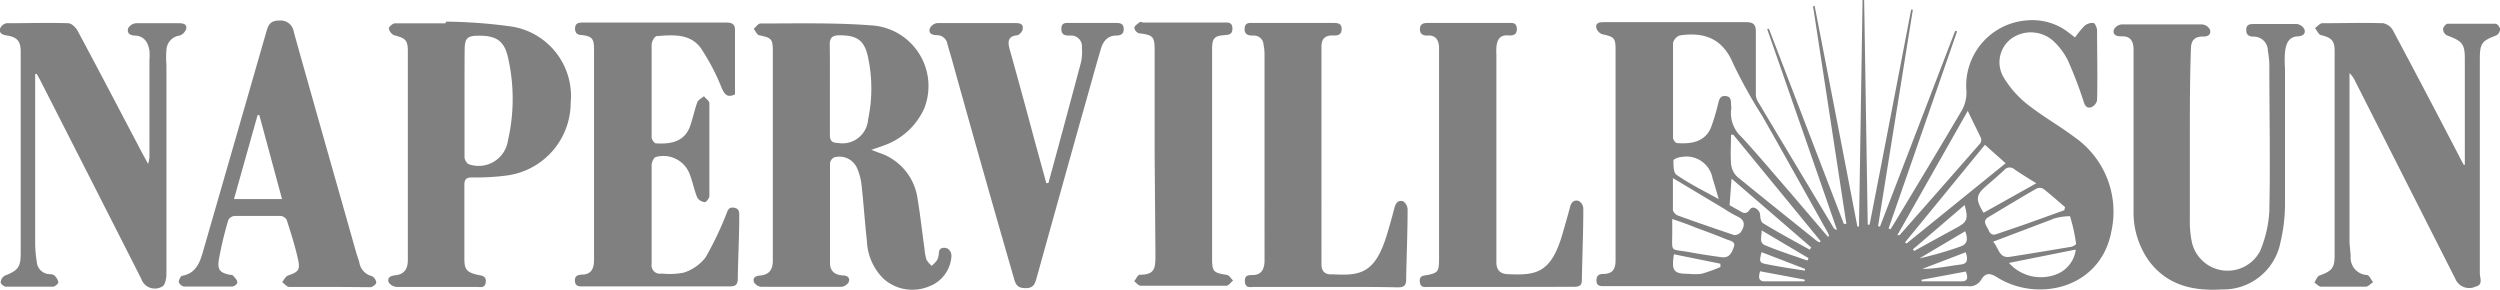 <?xml version="1.0" encoding="UTF-8"?>
<svg xmlns="http://www.w3.org/2000/svg" viewBox="0 0 188.37 21.87">
  <title>naperville</title>
  <g id="Layer_2" data-name="Layer 2">
    <g id="Layer_1-2" data-name="Layer 1">
      <g id="SQoZ3p">
        <path d="M136.73.45q1.62,8.31,3.22,16.62h.12L140.34,0h.12l.27,16.93h.14Q142.45,8.84,144,.73l.13,0-2.62,16.3.14.05,5.67-14.76.14.05-5.16,14.84.14.07c.19-.3.38-.6.56-.91,1.62-2.69,3.24-5.37,4.83-8.07a2.81,2.81,0,0,0,.34-1.39,4.93,4.93,0,0,1,4.64-5.38,4.43,4.43,0,0,1,3,.88l.54.41a7.21,7.21,0,0,1,.71-.87.94.94,0,0,1,.67-.22c.12,0,.27.35.28.54,0,1.76.05,3.52,0,5.28a.74.74,0,0,1-.39.51c-.3.13-.49,0-.61-.37a31.78,31.78,0,0,0-1.19-3.12,5.11,5.11,0,0,0-1.06-1.44,2.53,2.53,0,0,0-3.21-.22,2.22,2.22,0,0,0-.56,2.95,7.47,7.47,0,0,0,1.77,2c1.15.91,2.44,1.63,3.6,2.51a6.84,6.84,0,0,1,2.74,7c-.78,4.39-5.58,5.44-8.63,3.52-.58-.37-.9-.31-1.22.23a1,1,0,0,1-1,.44q-8,0-16,0H120.86c-.28,0-.56,0-.57-.41s.22-.51.52-.51c.75,0,.93-.43.92-1.09,0-5.27,0-10.55,0-15.83,0-.86-.12-.95-1-1.14a.73.73,0,0,1-.45-.47c-.08-.38.23-.44.53-.44h5c1.92,0,3.84,0,5.75,0,.53,0,.74.16.74.7,0,1.58,0,3.17,0,4.76a1,1,0,0,0,.16.53c1.89,3.17,3.8,6.34,5.7,9.51a.31.31,0,0,0,.25.14q-2.62-7.56-5.26-15.13l.14,0,5.64,14.69.19,0L136.61.47Zm1,17.39.09-.06a1.53,1.53,0,0,0-.11-.27c-1.64-2.92-3.26-5.85-4.92-8.76a37.24,37.24,0,0,1-2.22-4c-.75-1.78-2.09-2.37-4-2.08a.81.81,0,0,0-.51.57c0,2.38,0,4.76,0,7.15,0,.13.18.38.29.39,1.06.08,2.17-.06,2.61-1.28a15.81,15.81,0,0,0,.49-1.66c.09-.33.14-.65.59-.6s.37.44.4.73a1.13,1.13,0,0,1,0,.26,2.44,2.44,0,0,0,.81,2.12c1.26,1.37,2.46,2.81,3.69,4.22Zm5.23-.12c.15,0,.21,0,.23-.07q3-3.4,6-6.83a.49.49,0,0,0,.08-.4c-.32-.68-.67-1.35-1-2.07Zm7.22.49c.44.5.44,1.27,1.27,1.14,1.51-.24,3-.48,4.52-.74.17,0,.47-.18.46-.24a13.06,13.06,0,0,0-.46-2.08,4.37,4.37,0,0,0-1.07.14,1.63,1.63,0,0,0-.31.11ZM130.6,10.15l-.17,0c0,.72-.05,1.44,0,2.16a1.53,1.53,0,0,0,.46,1c2,1.64,4,3.23,6,4.84a1.23,1.23,0,0,0,.23.11l.06-.09Zm-4.55,3.27c0,.93,0,1.67,0,2.41a.62.62,0,0,0,.35.4c1.41.51,2.83,1,4.26,1.48a.62.62,0,0,0,.53-.25c.28-.45.33-.87-.28-1.15a9,9,0,0,1-1-.58Zm17.49,4.84.11.09,7.47-6.05-1.56-1.39C147.53,13.39,145.54,15.83,143.54,18.26Zm12-2.42.06-.23c-.55-.47-1.08-.95-1.65-1.39a.56.56,0,0,0-.52,0c-1.21.69-2.4,1.42-3.59,2.13-.53.31-.14.67,0,1s.33.39.65.27l2.13-.73ZM126,16.5c0,.45,0,.73,0,1,0,1.58-.2,1.23,1.3,1.5.81.15,1.62.27,2.42.38.61.09.79-.4.93-.8s-.34-.45-.6-.56c-.75-.31-1.52-.59-2.28-.87C127.27,16.94,126.73,16.75,126,16.5Zm27.43-2.69c-.64-.4-1.15-.71-1.64-1.05a.54.54,0,0,0-.79.07c-.44.41-.9.8-1.36,1.2-.76.66-.8,1-.18,2Zm-17.06,5,.1-.17-6-5.18-.15,2,.69.39c.3.17.54.38.85-.08.21-.31.69,0,.76.36,0,.24.06.59.21.68C134,17.53,135.22,18.18,136.41,18.84Zm20,0-5,1a3.22,3.22,0,0,0,3.46.9A2.31,2.31,0,0,0,156.4,18.85ZM129.5,15c-.19-.65-.31-1.11-.46-1.55a2,2,0,0,0-2.29-1.63c-.23,0-.66.17-.66.26,0,.38,0,.94.23,1.09C127.27,13.83,128.31,14.35,129.5,15Zm-3.37,4.16c-.21,1.26,0,1.47,1.08,1.47a4.42,4.42,0,0,0,1,0,12,12,0,0,0,1.42-.51l0-.25Zm18-.37.1.12,1.58-.87,1.63-.89c.79-.43.88-.65.59-1.7Zm4-1.4-3.51,2.08a27.48,27.48,0,0,0,3.05-.88C148.21,18.42,148.32,18.08,148.07,17.41Zm-11.92,2.21.06-.15-3.53-2.09c0,.51-.23.95.31,1.14C134,18.9,135.09,19.25,136.15,19.62Zm12-.63-3.37,1.29c1,0,1.95-.21,2.9-.33C148.22,19.88,148.31,19.6,148.11,19ZM136,20.39l0-.13L132.73,19c-.19.73-.16.81.4.91C134.08,20.1,135,20.24,136,20.39Zm-3.38.05c-.14.48-.11.76.36.76,1,0,2,0,3,0v-.13Zm12.17.64v.12c1,0,2,0,3,0,.52,0,.49-.32.33-.74Z" fill="gray"></path>
        <path d="M65.65,11.29l.55.21A4.24,4.24,0,0,1,69.14,15c.21,1.24.34,2.5.52,3.75a3.71,3.71,0,0,0,.15.82,2.07,2.07,0,0,0,.39.46,2.76,2.76,0,0,0,.41-.43,1.37,1.37,0,0,0,.13-.5c0-.44.35-.49.64-.38a.64.64,0,0,1,.31.55A2.59,2.59,0,0,1,70,21.58,3.25,3.25,0,0,1,66.57,21a4.22,4.22,0,0,1-1.25-2.82c-.15-1.4-.25-2.81-.4-4.22a4.44,4.44,0,0,0-.32-1.24,1.45,1.45,0,0,0-1.75-.86.58.58,0,0,0-.31.44c0,2.51,0,5,0,7.53,0,.62.39.88.94.92.34,0,.59.15.47.5a.73.73,0,0,1-.53.36q-3,0-6.08,0a.71.71,0,0,1-.53-.35c-.12-.36.15-.48.48-.5.68-.07.94-.45.94-1.13,0-5.26,0-10.51,0-15.77,0-.91-.08-1-1-1.2-.18,0-.3-.32-.44-.49.17-.14.34-.4.51-.4,2.77,0,5.56-.07,8.33.14a4.58,4.58,0,0,1,4,6.28,5.24,5.24,0,0,1-3,2.76C66.37,11.05,66.08,11.14,65.65,11.29ZM62.53,6.74c0,1.14,0,2.28,0,3.41,0,.44.14.61.59.62A1.94,1.94,0,0,0,65.41,9a11.26,11.26,0,0,0,0-4.66c-.26-1.3-.84-1.69-2.17-1.68-.54,0-.73.2-.72.72C62.54,4.51,62.53,5.63,62.53,6.74Z" fill="gray"></path>
        <path d="M33.61,1.63A38.42,38.42,0,0,1,38.55,2,5.3,5.3,0,0,1,43,7.74a5.54,5.54,0,0,1-4.79,5.48,17.9,17.9,0,0,1-2.64.15c-.41,0-.58.12-.58.55,0,1.87,0,3.73,0,5.6,0,.81.21,1,1,1.19.33.06.67.08.61.56s-.42.34-.7.35c-2,0-4,0-6,0a.8.8,0,0,1-.61-.34c-.14-.37.15-.5.5-.54.69-.07.94-.5.94-1.15q0-7.84,0-15.71c0-.85-.16-1-1.05-1.23a.7.7,0,0,1-.38-.52c0-.11.29-.37.45-.37,1.27,0,2.54,0,3.81,0ZM35,7.73c0,1.37,0,2.74,0,4.11,0,.19.19.51.34.54a2.23,2.23,0,0,0,2.93-1.78,14,14,0,0,0,0-6.3c-.28-1.23-.9-1.62-2.2-1.61-.86,0-1.05.18-1.06,1.05C35,5.07,35,6.4,35,7.73Z" fill="gray"></path>
        <path d="M55.38,7.11c-.58.28-.79,0-1-.48a16.37,16.37,0,0,0-1.57-3c-.81-1.12-2.11-1-3.32-.91-.16,0-.39.41-.39.63,0,2.34,0,4.68,0,7,0,.16.2.44.31.45,1.09.07,2.13-.09,2.57-1.25.22-.6.34-1.24.56-1.84.07-.19.33-.31.5-.46.14.18.4.35.41.52q0,3.51,0,7c0,.16-.24.47-.35.46a.74.74,0,0,1-.56-.34c-.23-.55-.34-1.15-.55-1.71a2.12,2.12,0,0,0-2.54-1.36c-.16,0-.35.39-.35.6,0,1.89,0,3.78,0,5.67,0,.6,0,1.2,0,1.8a.63.63,0,0,0,.76.72,5.43,5.43,0,0,0,1.67-.07,3.39,3.39,0,0,0,1.63-1.14,24.6,24.6,0,0,0,1.55-3.23c.12-.27.15-.59.59-.52s.4.37.4.68c0,1.56-.09,3.13-.11,4.69,0,.43-.19.56-.59.56H43.91c-.27,0-.56,0-.59-.4s.22-.47.52-.49c.72,0,.92-.46.92-1.12,0-5.28,0-10.55,0-15.83,0-.83-.14-1-.92-1.1-.31,0-.52-.13-.51-.51s.27-.43.56-.43H54.75c.38,0,.63.11.63.54Z" fill="gray"></path>
        <path d="M2.65,5.59v.54q0,6.15,0,12.3a9.23,9.23,0,0,0,.12,1.28,1,1,0,0,0,1,.95.57.57,0,0,1,.31.08,1,1,0,0,1,.32.52c0,.11-.26.34-.4.34-1.19,0-2.37,0-3.56,0-.14,0-.4-.22-.39-.33a.64.64,0,0,1,.31-.5c1-.39,1.2-.63,1.2-1.7q0-7.6,0-15.19c0-.78-.27-1.07-1-1.2C.16,2.63-.08,2.49,0,2.16a.67.67,0,0,1,.49-.41c1.55,0,3.1-.05,4.65,0,.26,0,.58.33.72.59,1.65,3.08,3.27,6.18,4.9,9.28l.4.73a3.07,3.07,0,0,0,.1-.5V4.53a4.17,4.17,0,0,0,0-.71c-.1-.62-.38-1.1-1.09-1.14-.37,0-.63-.19-.51-.56a.76.76,0,0,1,.59-.37c1.07,0,2.15,0,3.23,0,.3,0,.63.05.55.43a.81.81,0,0,1-.49.5,1.14,1.14,0,0,0-1,1.09,6.54,6.54,0,0,0,0,1.09q0,7.92,0,15.83c0,.31-.11.81-.32.9A1.08,1.08,0,0,1,10.64,21Q6.88,13.59,3.09,6.16c-.1-.21-.22-.4-.33-.6Z" fill="gray"></path>
        <path d="M185.72,12.42c0-2.67,0-5.35,0-8,0-1.14-.22-1.33-1.36-1.76a.57.57,0,0,1-.28-.47c0-.14.22-.4.34-.4,1.21,0,2.42,0,3.62,0,.13,0,.33.26.34.41a.6.6,0,0,1-.29.47c-1.08.4-1.24.59-1.24,1.77,0,5.38,0,10.76,0,16.15,0,.35.27.87-.31,1A1.13,1.13,0,0,1,185,21q-3.77-7.44-7.54-14.88a1.9,1.9,0,0,0-.43-.61V18.1c0,.4.07.81.09,1.21a1.3,1.3,0,0,0,1.21,1.41c.19,0,.32.35.48.54-.19.12-.37.34-.56.34-1.12,0-2.24,0-3.36,0-.17,0-.34-.2-.51-.32.13-.18.22-.46.39-.52.93-.34,1.14-.55,1.14-1.53q0-7.69,0-15.38c0-.79-.23-1-1-1.2-.19,0-.32-.34-.48-.53.19-.13.36-.37.55-.37,1.53,0,3.06-.05,4.59,0a1.09,1.09,0,0,1,.74.55c1.69,3.16,3.35,6.33,5,9.5.1.21.22.42.33.62Z" fill="gray"></path>
        <path d="M165,10.57c0,2,0,4,0,6a7.66,7.66,0,0,0,.15,1.66,2.76,2.76,0,0,0,5.15.67,9,9,0,0,0,.69-3c.08-3.69,0-7.38,0-11.07a7.07,7.07,0,0,0-.11-1,1.06,1.06,0,0,0-1.07-1.07c-.36,0-.58-.14-.56-.54s.3-.41.59-.41c1.08,0,2.16,0,3.23,0a.74.74,0,0,1,.56.4c.12.33-.12.5-.46.53-.74,0-.94.6-1,1.2a8.25,8.25,0,0,0,0,1.22c0,3.43,0,6.86,0,10.3a12.53,12.53,0,0,1-.34,2.79,4.39,4.39,0,0,1-4.4,3.56c-2.17.13-4.13-.3-5.51-2.15a6.29,6.29,0,0,1-1.16-3.82c0-3.8,0-7.59,0-11.39,0-.24,0-.47,0-.71,0-.61-.22-1.05-.94-1-.34,0-.66-.12-.54-.51a.73.73,0,0,1,.57-.39q3,0,6.08,0a.75.75,0,0,1,.58.38c.13.38-.16.55-.51.53-.73,0-.92.38-.92,1C165,6,165,8.27,165,10.57Z" fill="gray"></path>
        <path d="M24.8,21.62c-1,0-2,0-3,0-.18,0-.36-.23-.54-.36.14-.17.25-.43.44-.5.77-.27.93-.4.76-1.2-.22-1-.54-2-.86-3a.59.59,0,0,0-.48-.29q-1.71,0-3.42,0a.61.61,0,0,0-.49.29,27,27,0,0,0-.72,3c-.12.79.09,1,.87,1.15.06,0,.15,0,.19.05s.32.31.33.49-.25.34-.4.34c-1.2,0-2.41,0-3.61,0a.51.51,0,0,1-.4-.35c0-.14.14-.44.26-.46,1-.18,1.31-.94,1.55-1.77q2.39-8.28,4.77-16.55c.15-.53.28-.92,1-.91a1,1,0,0,1,1.09.87C23.7,8,25.27,13.48,26.83,19c.08.27.18.53.25.8a1.25,1.25,0,0,0,.93,1,.62.62,0,0,1,.34.49c0,.13-.29.35-.45.35C26.86,21.63,25.83,21.62,24.8,21.62ZM19.54,8.67l-.13,0L17.63,15h3.62Z" fill="gray"></path>
        <path d="M99.89,21.62H94.52c-.3,0-.69.12-.72-.4s.29-.48.6-.5c.63,0,.85-.41.88-1,0-.23,0-.47,0-.7V4.31c0-.3,0-.6-.07-.9a.73.73,0,0,0-.81-.73c-.35,0-.65-.08-.62-.54s.36-.41.65-.41h6c.33,0,.67,0,.66.47s-.35.49-.68.47c-.63,0-.84.31-.84.86,0,.26,0,.52,0,.78V19c0,.3,0,.6,0,.9,0,.52.24.8.79.77h.06c2,.1,3.16,0,4.06-2.92.21-.69.41-1.39.59-2.1.1-.38.32-.61.68-.47a.79.79,0,0,1,.31.63c0,1.76-.08,3.52-.11,5.27,0,.48-.22.57-.63.57C103.55,21.61,101.72,21.62,99.89,21.62Z" fill="gray"></path>
        <path d="M113.08,21.62h-5.43c-.28,0-.63.09-.67-.39s.27-.45.58-.51c.81-.17.87-.25.87-1.34q0-7.11,0-14.22c0-.51,0-1,0-1.54s-.23-1-.87-.94c-.34,0-.59-.11-.57-.52s.34-.43.64-.43c2,0,4,0,6,0,.29,0,.63-.06.66.41s-.27.55-.62.53c-.67-.06-.87.33-.92.89a5.42,5.42,0,0,0,0,.57q0,7.53,0,15.06c0,.23,0,.47,0,.7.06.53.34.75.9.77,2,.08,3.2,0,4.07-3,.2-.7.41-1.4.59-2.1.1-.37.35-.53.66-.41a.69.69,0,0,1,.33.56c0,1.8-.08,3.6-.11,5.4,0,.46-.27.5-.63.5Z" fill="gray"></path>
        <path d="M79,13.78c.82-3,1.65-6.08,2.46-9.12a4,4,0,0,0,.06-1.09.81.81,0,0,0-.88-.89c-.34,0-.67,0-.67-.51s.38-.44.7-.44q1.68,0,3.36,0c.3,0,.62,0,.64.42s-.22.52-.56.53c-.69,0-1,.47-1.16,1-.52,1.77-1,3.55-1.51,5.32q-1.68,6-3.35,12c-.12.43-.25.71-.81.71s-.74-.21-.87-.7Q74,12.68,71.67,4.29c-.1-.33-.2-.66-.29-1a.79.79,0,0,0-.78-.64c-.33,0-.66-.11-.54-.51a.72.72,0,0,1,.56-.4c2,0,3.93,0,5.89,0,.31,0,.61.05.55.43,0,.19-.26.47-.42.49-.67.06-.72.45-.58,1Q77,7,77.91,10.42l.93,3.39Z" fill="gray"></path>
        <path d="M87,11.63C87,9.1,87,6.57,87,4c0-1.18,0-1.36-1.18-1.49a.54.54,0,0,1-.35-.4c0-.14.22-.3.37-.41s.21,0,.31,0c2,0,4,0,6,0,.31,0,.69-.08.71.42s-.29.5-.64.53c-.72.06-.88.24-.89,1q0,3.32,0,6.63,0,4.61,0,9.2c0,1,.11,1.07,1.09,1.23.18,0,.33.28.49.42-.17.14-.33.4-.5.4-2.15,0-4.31,0-6.46,0-.17,0-.33-.22-.49-.34.14-.17.27-.48.41-.49,1.16,0,1.19-.48,1.19-1.54Z" fill="gray"></path>
      </g>
    </g>
  </g>
</svg>
